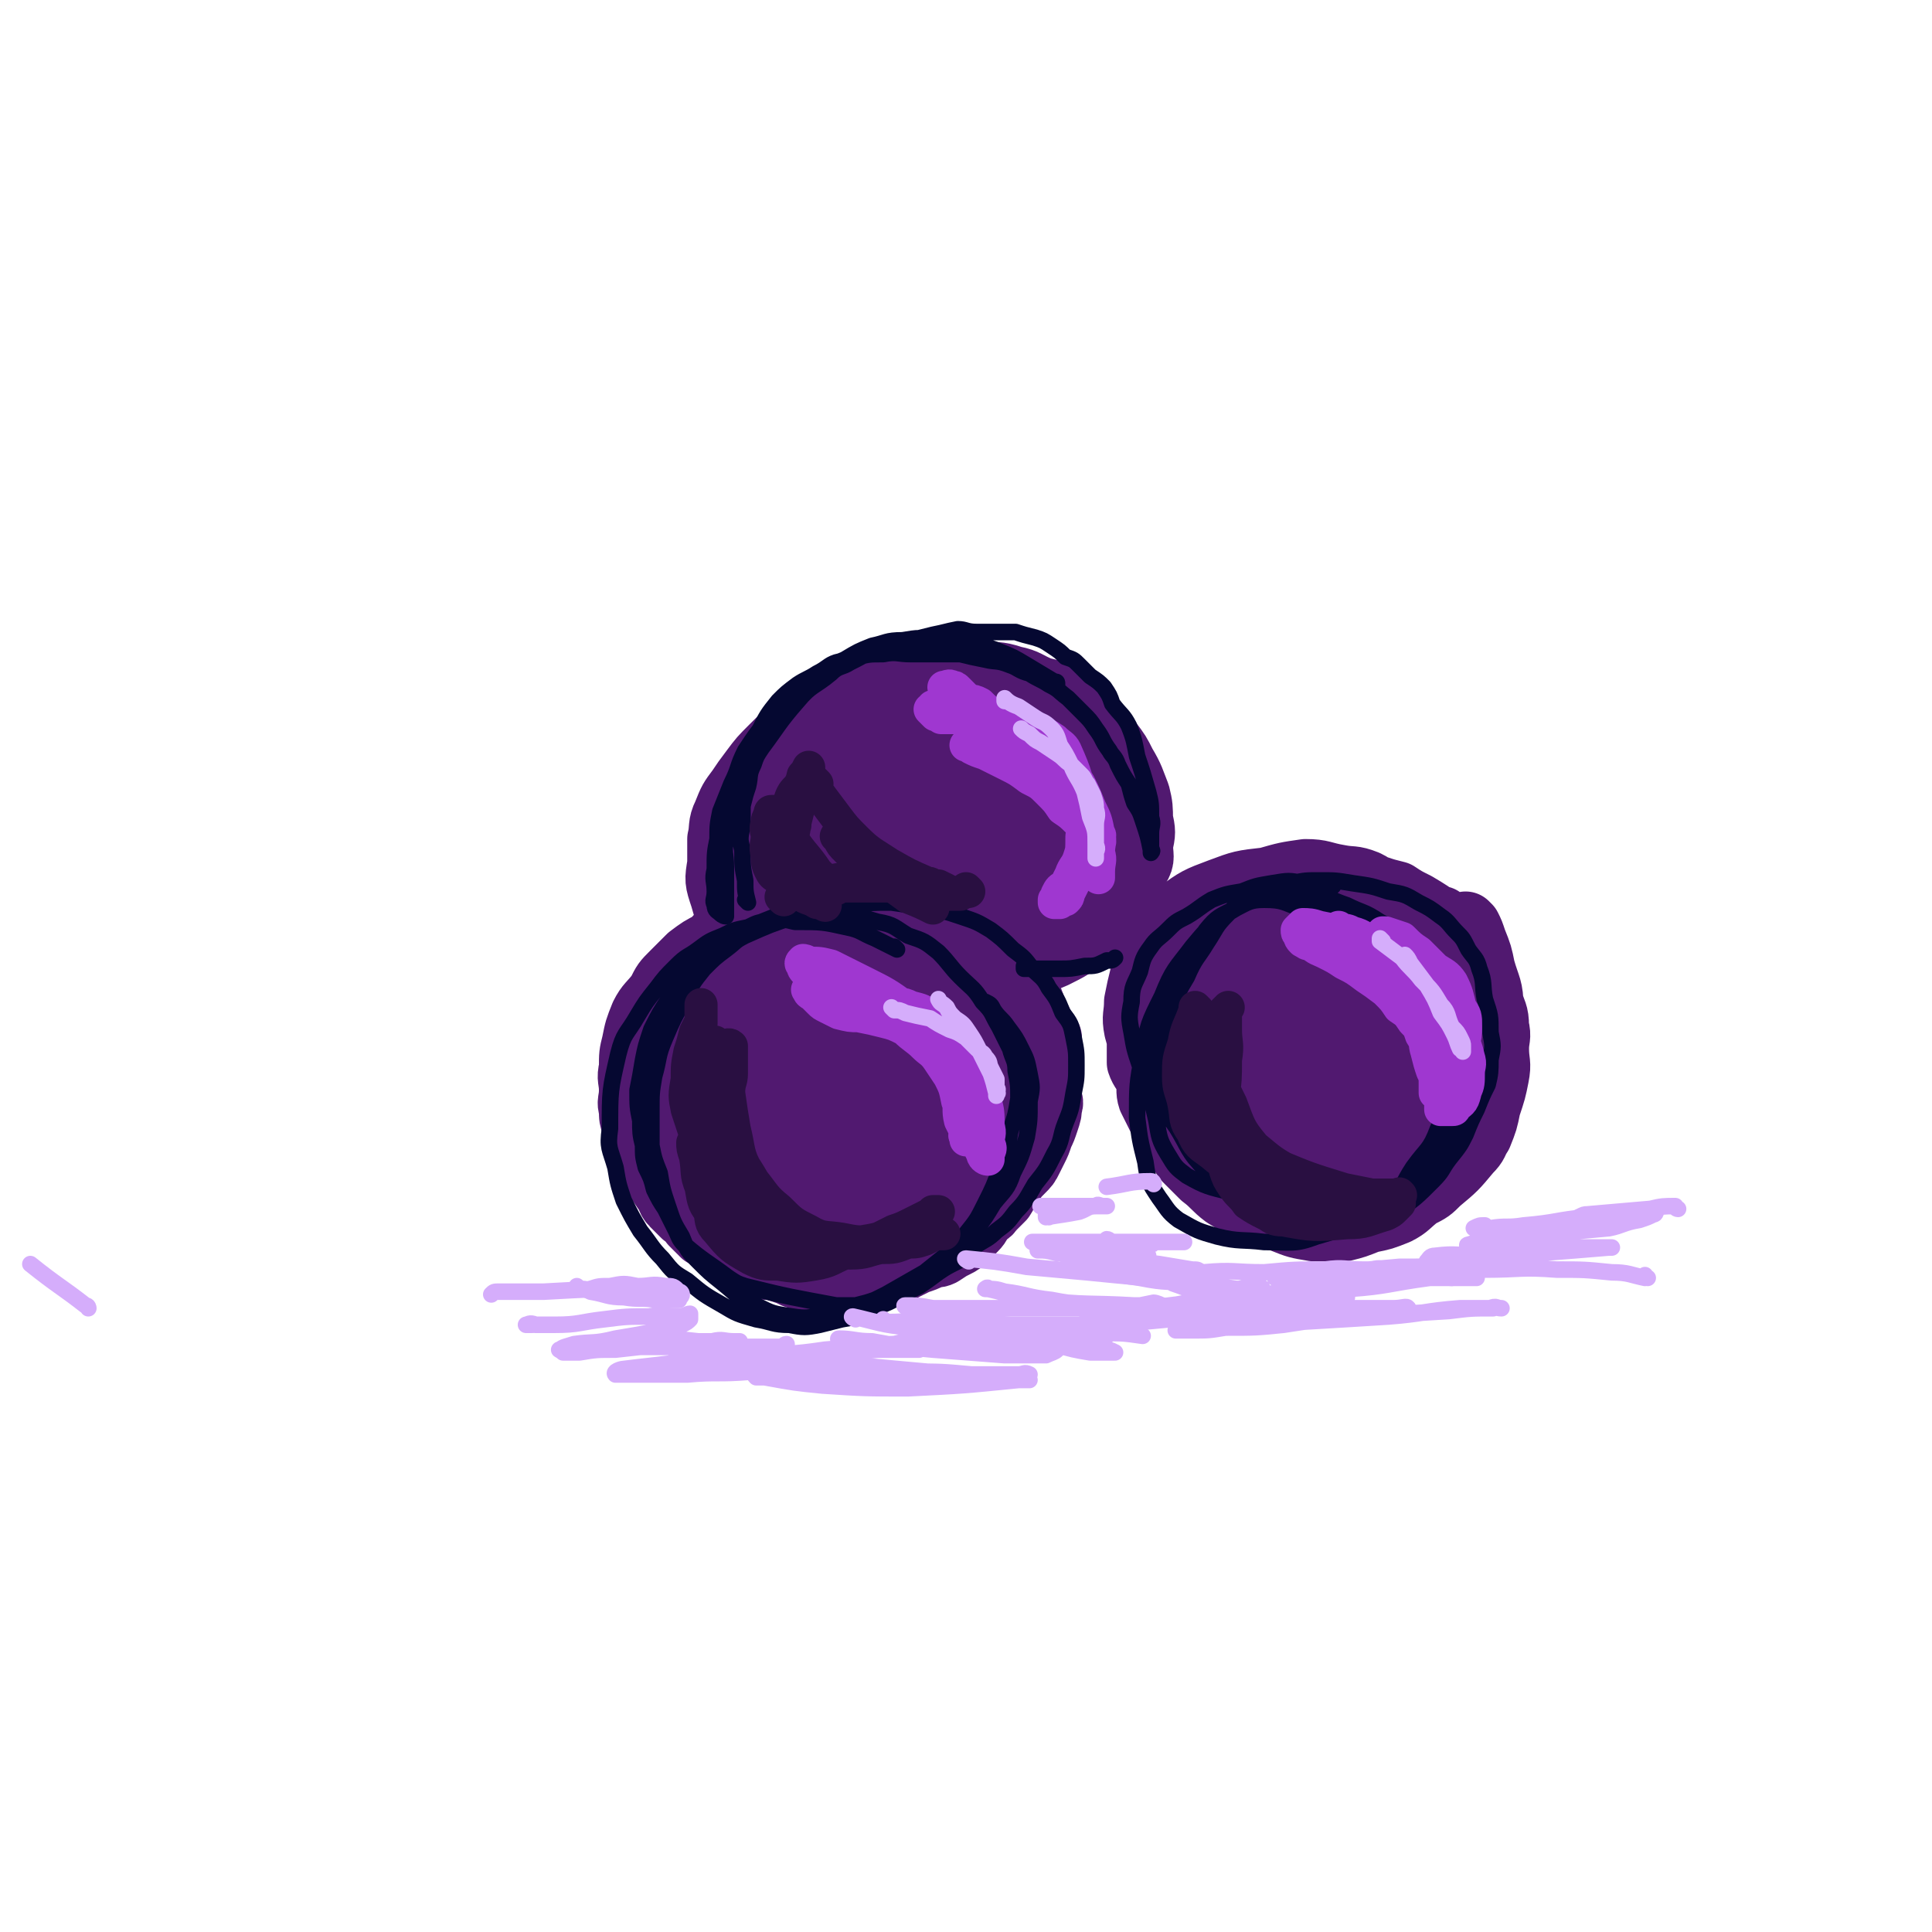 <svg viewBox='0 0 700 700' version='1.1' xmlns='http://www.w3.org/2000/svg' xmlns:xlink='http://www.w3.org/1999/xlink'><g fill='none' stroke='rgb(81,25,112)' stroke-width='24' stroke-linecap='round' stroke-linejoin='round'><path d='M319,326c0,0 -1,-1 -1,-1 0,0 1,1 1,1 -4,-1 -4,-1 -8,-1 -5,-1 -5,-1 -9,0 -4,0 -4,0 -7,1 -4,1 -4,1 -8,2 -4,0 -4,0 -7,1 -4,2 -4,2 -8,4 -3,1 -4,1 -7,3 -4,2 -4,3 -7,6 -4,2 -4,2 -8,5 -3,3 -3,3 -6,6 -3,3 -3,3 -5,7 -3,4 -4,4 -6,8 -2,5 -2,5 -3,10 -1,4 -1,4 -1,9 -1,4 0,4 0,8 0,4 -1,4 0,7 0,3 0,3 1,6 0,4 0,4 1,7 1,3 1,3 3,5 3,6 3,5 7,11 2,2 1,3 3,5 2,2 2,2 4,4 2,1 2,1 3,3 2,2 2,2 4,4 2,1 2,1 4,3 2,1 2,1 5,3 2,1 2,1 4,2 2,1 3,1 5,2 2,1 2,1 5,2 2,0 2,0 5,1 3,1 3,1 5,2 3,1 3,1 5,2 3,0 3,0 6,0 2,-1 2,0 4,0 3,0 3,0 5,0 3,0 3,0 6,0 2,-1 2,-1 5,-2 3,0 3,0 5,-1 2,-1 2,-1 4,-2 2,-1 2,-1 4,-2 3,-1 3,-1 5,-2 2,-1 2,0 4,-1 3,-2 3,-2 5,-3 2,-1 2,-1 4,-3 1,-1 1,-1 3,-3 2,-2 1,-2 3,-4 1,-2 2,-1 3,-3 2,-2 2,-2 4,-4 2,-3 1,-3 3,-5 2,-3 2,-3 4,-5 2,-2 2,-2 3,-4 1,-2 1,-2 2,-4 1,-2 1,-2 2,-5 1,-2 1,-2 2,-5 1,-3 1,-3 1,-5 1,-2 0,-2 0,-4 0,-2 0,-2 0,-4 0,-4 0,-4 0,-9 0,-1 1,-1 0,-3 0,-2 0,-3 0,-5 -1,-2 -1,-2 -2,-3 -1,-2 -1,-2 -2,-4 -1,-2 -1,-2 -2,-3 0,-2 0,-2 -1,-4 -1,-2 -1,-2 -2,-3 -1,-2 -1,-2 -2,-4 -1,-2 0,-2 -2,-4 -1,-1 -1,-1 -3,-3 -1,-1 -1,-1 -3,-3 -1,-1 -1,-1 -3,-3 -2,-2 -2,-2 -4,-4 -2,-2 -2,-2 -4,-3 -3,-2 -3,-2 -5,-4 -2,-1 -2,-1 -4,-2 -3,-1 -3,-1 -5,-2 -3,0 -3,0 -5,-1 -3,-1 -3,-2 -5,-2 -2,-1 -2,0 -4,0 -2,-1 -1,-1 -3,-1 '/><path d='M321,374c0,0 -1,-1 -1,-1 -1,2 0,2 0,5 -2,10 -1,10 -3,20 -1,9 0,10 -2,19 -2,8 -3,8 -6,15 -1,3 -1,3 -3,5 -3,3 -3,4 -6,7 -2,1 -2,2 -5,2 -3,0 -4,0 -6,-2 -6,-6 -6,-7 -9,-14 -5,-11 -5,-11 -8,-23 -2,-9 -2,-10 -1,-19 0,-7 0,-7 2,-13 1,-3 1,-4 4,-6 5,-3 5,-3 11,-4 6,-1 7,-2 13,0 6,1 6,2 12,5 4,3 4,3 7,7 3,4 4,4 6,8 2,5 2,5 3,10 0,6 0,6 -2,11 -1,5 -2,5 -6,9 -4,4 -4,4 -9,6 -6,2 -6,2 -13,3 -6,0 -7,1 -13,-2 -11,-6 -14,-6 -19,-17 -5,-11 -4,-14 -2,-27 1,-6 3,-6 8,-10 8,-6 9,-6 18,-9 8,-3 9,-3 17,-2 7,0 7,0 14,3 4,2 5,2 7,6 4,6 5,7 5,14 -1,15 -2,16 -7,31 -2,7 -3,7 -8,13 -4,4 -5,4 -10,7 -7,3 -7,4 -15,5 -7,2 -8,2 -16,0 -7,-1 -8,-1 -14,-5 -5,-4 -5,-5 -9,-11 -4,-8 -5,-8 -7,-17 -2,-9 -2,-9 -1,-19 1,-8 1,-8 5,-16 3,-6 3,-6 8,-11 6,-6 6,-6 13,-10 8,-4 8,-4 17,-6 8,-2 9,-1 17,-1 8,1 8,1 16,3 7,3 7,3 14,7 4,3 5,4 8,8 4,6 6,6 7,14 1,17 1,18 -3,35 -2,8 -3,8 -9,15 -5,7 -5,7 -13,12 -8,6 -9,6 -19,10 -11,3 -11,4 -23,4 -7,1 -8,0 -15,-3 -6,-2 -6,-2 -11,-7 -5,-5 -5,-6 -8,-12 -2,-7 -2,-7 -1,-14 1,-8 0,-9 4,-16 4,-7 5,-8 11,-13 10,-7 10,-7 21,-12 9,-4 9,-4 19,-6 9,-2 9,-2 18,-1 7,1 7,1 14,5 4,2 4,2 7,5 3,3 3,3 5,8 1,4 2,4 2,9 -1,6 -2,6 -5,11 -2,5 -2,5 -6,8 -5,4 -5,4 -10,5 -6,2 -7,2 -13,1 -6,0 -6,0 -12,-3 -4,-2 -4,-2 -7,-6 -3,-5 -4,-5 -5,-11 -1,-5 0,-6 2,-11 2,-6 2,-6 7,-10 6,-4 7,-4 14,-7 6,-1 7,-3 12,0 8,3 9,5 13,12 3,5 2,6 3,12 0,5 -1,6 -2,11 -2,5 -2,5 -5,8 -2,4 -2,4 -6,6 -5,3 -5,4 -11,4 -5,0 -6,0 -11,-2 -5,-3 -5,-3 -8,-8 -4,-6 -5,-7 -6,-14 -2,-6 -2,-7 0,-13 1,-5 3,-5 7,-9 5,-3 5,-4 12,-5 6,-1 6,0 13,1 4,1 4,1 8,3 3,2 3,3 5,6 2,4 2,4 2,9 0,5 0,5 -2,10 -2,4 -2,4 -5,8 -2,4 -2,4 -6,6 -5,3 -6,3 -12,4 -6,0 -7,0 -14,-1 -5,-2 -6,-2 -10,-5 -4,-4 -5,-4 -6,-9 -2,-7 -2,-9 0,-16 1,-7 2,-7 7,-12 6,-5 7,-5 14,-8 9,-3 10,-3 19,-3 7,1 8,1 14,4 5,2 6,3 9,7 4,6 6,6 7,13 2,15 1,17 -1,32 -1,5 -3,5 -7,10 -2,3 -3,3 -7,4 -4,2 -4,2 -8,1 -5,-1 -6,-2 -9,-6 -6,-8 -7,-9 -10,-19 -3,-10 -3,-10 -3,-21 -1,-7 0,-7 2,-13 1,-4 1,-5 4,-8 4,-4 5,-5 11,-7 7,-2 8,-2 16,-1 8,0 8,1 15,4 5,2 5,3 8,7 4,3 5,3 6,8 2,5 2,6 0,12 -1,6 -1,7 -5,12 -3,5 -3,5 -8,9 -4,4 -4,4 -10,6 -4,1 -5,1 -9,1 -3,-1 -4,-1 -6,-3 -3,-3 -2,-4 -3,-7 0,-1 0,-1 0,-1 '/><path d='M523,334c0,0 -1,-1 -1,-1 0,0 0,0 0,1 0,0 0,0 0,0 -4,-3 -4,-3 -9,-6 -4,-2 -4,-2 -7,-4 -4,-1 -4,-1 -7,-2 -4,-1 -4,-1 -7,-2 -5,0 -5,1 -9,1 -4,0 -4,0 -8,0 -3,0 -3,-1 -7,0 -3,0 -3,0 -7,1 -3,1 -3,1 -7,2 -2,0 -2,1 -5,1 -3,1 -3,1 -5,2 -2,1 -2,1 -4,2 -2,1 -2,1 -4,2 -2,1 -2,1 -3,2 -2,0 -2,0 -4,1 -2,1 -2,1 -3,2 -1,1 -1,1 -2,2 -1,0 -1,0 -2,1 0,0 0,0 -1,0 -1,0 -1,0 -2,0 -1,0 -1,-1 -1,0 -1,0 -1,0 -1,1 0,1 0,1 0,1 1,1 1,1 0,2 0,2 -1,2 -2,4 0,0 0,0 0,0 0,1 0,1 0,2 0,1 1,1 0,2 0,1 0,1 -1,3 0,1 1,1 0,3 0,2 0,2 0,4 0,1 0,1 -1,3 0,3 0,3 0,5 0,3 0,3 0,5 0,3 0,3 0,5 0,3 0,3 0,6 1,3 2,3 3,6 1,4 0,4 1,7 2,4 2,4 4,8 2,3 2,3 4,6 2,4 2,4 5,8 3,3 3,3 6,6 4,3 4,4 8,7 5,3 5,3 10,5 6,2 6,2 11,4 5,2 5,2 11,3 5,0 5,0 11,0 4,-1 4,-1 9,-3 5,-1 5,-1 10,-3 4,-2 4,-3 8,-6 4,-2 4,-2 7,-5 6,-5 6,-5 11,-11 3,-3 2,-3 4,-6 2,-5 2,-5 3,-10 2,-6 2,-6 3,-11 1,-5 0,-5 0,-10 0,-4 1,-4 0,-8 0,-5 -1,-5 -2,-9 -1,-5 -1,-5 -3,-9 -1,-3 0,-3 -1,-7 -1,-3 -1,-3 -2,-5 -1,-2 -1,-2 -2,-4 0,-1 -1,0 -1,-1 0,-1 0,-2 0,-2 0,0 1,1 1,1 1,2 1,2 2,5 2,5 2,5 3,10 2,7 3,7 3,14 0,7 0,7 -2,14 -1,5 -2,5 -5,10 -2,5 -2,6 -6,10 -5,6 -5,6 -11,10 -7,5 -7,5 -15,9 -6,4 -6,4 -13,7 -6,3 -6,3 -12,5 -6,2 -6,2 -12,3 -4,0 -4,0 -9,0 -4,-1 -4,-1 -8,-2 -5,-2 -5,-2 -9,-5 -4,-3 -4,-4 -7,-8 -4,-4 -5,-4 -7,-9 -7,-17 -7,-18 -12,-36 -1,-5 0,-5 0,-10 1,-5 1,-5 2,-9 1,-5 2,-5 3,-9 2,-4 2,-4 4,-7 3,-4 2,-5 6,-7 7,-5 7,-5 15,-8 8,-3 8,-3 17,-4 7,-2 7,-2 14,-3 6,0 6,1 12,2 5,1 5,0 10,2 4,2 4,3 7,6 4,4 3,5 6,9 4,6 5,6 8,13 3,7 3,7 5,15 2,7 1,8 1,15 0,6 0,6 -2,13 -1,6 -1,6 -4,12 -3,6 -4,6 -8,10 -4,4 -4,3 -9,6 -5,3 -5,3 -10,5 -6,2 -6,3 -13,3 -7,1 -8,0 -15,-2 -7,-2 -7,-2 -13,-6 -5,-3 -6,-3 -10,-8 -5,-6 -5,-6 -8,-14 -3,-7 -3,-8 -3,-16 0,-8 -1,-9 3,-16 8,-13 9,-14 20,-23 6,-5 7,-4 14,-6 7,-1 8,-1 15,1 6,1 6,1 11,4 4,3 4,4 7,8 4,7 5,7 6,14 0,7 -1,8 -3,15 -3,7 -3,7 -7,13 -5,6 -6,6 -12,11 -7,5 -7,5 -14,8 -7,2 -8,3 -15,3 -6,-1 -8,-1 -12,-5 -5,-7 -5,-8 -8,-17 -3,-10 -3,-11 -2,-21 0,-8 1,-8 4,-16 2,-5 2,-6 7,-9 7,-4 8,-5 16,-6 9,-1 10,-1 19,2 9,2 9,2 17,6 5,4 6,4 9,9 4,7 5,7 6,15 1,7 1,8 -1,15 -2,6 -3,6 -7,11 -5,6 -5,6 -11,10 -8,4 -9,5 -18,7 -8,1 -9,1 -16,-1 -6,-2 -7,-3 -11,-8 -6,-7 -7,-7 -9,-16 -2,-9 -2,-10 1,-20 1,-6 0,-8 6,-11 15,-7 17,-6 34,-8 7,0 8,1 14,4 5,2 6,2 8,7 3,5 4,6 3,12 0,6 -1,7 -4,12 -3,6 -3,7 -8,11 -5,5 -6,5 -13,8 -7,2 -8,3 -15,3 -5,-1 -7,-1 -11,-5 -5,-5 -6,-6 -8,-13 -2,-10 -2,-11 0,-22 2,-7 2,-8 7,-13 5,-6 6,-6 14,-8 8,-3 9,-2 17,-2 7,0 8,1 14,3 3,1 4,2 5,5 3,5 3,5 2,11 0,6 -1,7 -4,13 -3,6 -3,6 -8,10 -4,4 -5,4 -10,7 -5,3 -6,3 -11,4 -5,1 -5,1 -9,-1 -4,-2 -5,-2 -7,-7 -3,-7 -3,-8 -3,-16 0,-8 1,-8 4,-15 2,-4 3,-4 6,-7 4,-2 5,-2 9,-2 4,0 4,0 7,2 3,2 3,2 4,6 2,5 3,6 1,11 -1,8 -2,9 -7,15 -2,3 -3,3 -6,4 -4,1 -5,1 -8,0 -3,-1 -4,-2 -6,-4 -2,-4 -3,-4 -3,-9 -1,-4 -1,-5 1,-9 1,-4 1,-4 3,-7 2,-2 2,-3 4,-4 1,-1 1,-1 3,0 1,0 1,0 2,1 1,3 1,3 0,7 0,3 0,3 -1,7 -1,3 -2,3 -4,5 -1,2 -1,3 -3,4 -2,1 -2,1 -4,1 -2,-1 -3,-1 -3,-3 -2,-5 -3,-6 -3,-11 1,-9 1,-10 5,-18 5,-8 6,-7 13,-15 '/><path d='M287,310c0,0 -1,-1 -1,-1 0,0 0,0 1,1 0,0 0,0 0,0 0,0 -1,0 -1,-1 -1,-1 -1,-1 -2,-3 -2,-4 -2,-4 -4,-8 -2,-4 -2,-4 -3,-7 0,-4 0,-4 1,-7 0,-3 -1,-4 0,-6 4,-8 5,-8 10,-15 4,-4 5,-3 10,-7 5,-3 5,-3 10,-6 6,-2 7,-2 13,-4 6,-1 5,-2 11,-3 5,-1 5,0 11,0 6,0 6,0 12,1 6,1 6,0 12,2 5,1 5,2 10,4 4,1 5,1 8,3 4,2 4,2 7,5 2,2 2,2 5,5 2,3 3,3 5,6 3,4 3,4 5,8 3,5 3,6 5,11 1,4 1,5 1,9 1,4 1,5 0,9 0,4 1,5 -1,8 -2,5 -2,5 -5,9 -3,4 -3,4 -6,8 -4,4 -4,4 -8,8 -5,4 -5,4 -11,7 -7,3 -7,3 -14,5 -8,3 -8,3 -17,5 -8,1 -8,1 -16,1 -7,-1 -7,-1 -14,-2 -6,-2 -7,-2 -12,-5 -6,-3 -6,-4 -10,-9 -5,-5 -6,-5 -8,-12 -4,-13 -4,-14 -5,-29 0,-5 0,-6 3,-10 3,-6 3,-7 8,-11 8,-7 9,-7 18,-13 10,-6 10,-5 21,-9 10,-4 10,-4 20,-6 6,-1 7,-2 13,0 5,1 5,2 10,4 3,2 4,2 6,6 4,3 4,3 6,8 2,8 2,8 2,17 -1,9 -1,10 -3,18 -3,8 -4,8 -8,15 -4,7 -4,7 -9,12 -4,5 -4,5 -10,8 -7,5 -7,5 -16,8 -7,2 -7,2 -15,2 -7,1 -7,0 -14,-2 -5,-2 -6,-2 -11,-7 -4,-4 -4,-4 -7,-10 -3,-7 -4,-7 -5,-14 -1,-8 -1,-8 0,-15 2,-7 1,-8 5,-14 4,-6 4,-6 10,-11 8,-6 8,-7 18,-11 8,-4 9,-3 17,-4 7,-1 7,0 14,2 6,1 6,2 11,6 5,4 5,5 8,11 3,8 5,8 5,16 -1,16 -2,17 -7,31 -3,7 -4,7 -9,11 -6,5 -6,5 -13,8 -7,3 -8,4 -16,4 -7,0 -8,0 -15,-3 -7,-3 -8,-3 -13,-8 -6,-6 -6,-7 -9,-15 -4,-8 -5,-9 -5,-17 -1,-6 1,-7 3,-13 2,-4 2,-5 7,-8 6,-6 7,-6 15,-8 9,-3 9,-3 19,-2 8,1 9,1 17,5 6,3 6,3 10,8 5,6 6,6 8,13 2,7 2,7 1,14 0,7 0,7 -4,13 -3,6 -3,6 -8,11 -6,5 -6,5 -13,9 -9,4 -9,5 -18,8 -10,2 -11,2 -21,2 -10,-1 -10,-1 -19,-5 -8,-2 -8,-3 -15,-7 -6,-4 -6,-4 -10,-10 -4,-5 -4,-5 -6,-12 -2,-6 -2,-6 -1,-12 0,-6 0,-6 2,-11 3,-5 3,-5 7,-10 5,-6 5,-7 12,-11 18,-10 18,-10 38,-16 7,-3 7,-2 15,-2 11,0 11,-1 22,2 3,0 4,1 7,3 3,3 3,3 5,7 4,7 5,7 7,14 2,7 2,7 1,14 0,9 0,9 -3,17 -2,7 -2,7 -5,13 -3,5 -3,5 -7,9 -4,5 -4,5 -9,9 -6,3 -6,3 -13,5 -5,2 -6,2 -11,2 -6,-1 -6,0 -11,-3 -5,-3 -6,-4 -9,-10 -4,-9 -4,-10 -4,-20 0,-11 1,-11 3,-21 2,-8 2,-8 7,-14 4,-7 5,-7 12,-11 8,-4 9,-4 18,-5 7,-1 8,-1 15,0 5,1 6,1 10,5 4,4 4,4 6,10 2,7 3,8 1,16 -1,9 -2,9 -6,17 -4,6 -5,6 -11,12 -5,5 -5,5 -11,9 -7,3 -7,4 -14,5 -7,1 -9,2 -14,-2 -11,-8 -13,-9 -20,-21 -4,-8 -2,-9 -1,-18 1,-5 1,-6 5,-11 5,-5 6,-6 13,-8 8,-3 9,-3 17,-3 7,0 8,0 14,3 5,2 5,3 7,8 4,5 4,5 5,12 1,6 2,7 1,13 -1,7 0,8 -3,14 -2,5 -3,5 -7,9 -4,4 -4,4 -10,7 -6,3 -6,3 -13,5 -9,2 -9,2 -17,2 -7,0 -7,0 -14,-2 -7,-1 -7,-2 -13,-5 -5,-3 -5,-3 -8,-6 -4,-3 -4,-3 -7,-7 -3,-4 -3,-3 -5,-7 -2,-4 -2,-4 -3,-8 -1,-5 -1,-5 -1,-9 0,-5 0,-5 0,-10 1,-4 0,-5 2,-9 2,-5 2,-5 5,-9 2,-3 2,-3 5,-7 3,-4 3,-4 7,-8 4,-4 4,-4 8,-7 5,-3 5,-3 11,-6 4,-2 4,-2 8,-3 5,-1 5,-1 9,-1 5,0 5,0 11,0 5,1 5,1 10,2 5,2 5,2 10,4 4,2 4,1 9,3 4,2 3,3 7,5 3,3 3,3 5,6 3,4 4,4 6,8 2,5 3,5 4,11 2,6 2,6 2,11 1,7 1,7 0,13 -1,6 -1,6 -3,12 -3,6 -3,7 -6,12 -4,6 -4,6 -9,10 -4,4 -4,4 -9,7 -5,3 -5,4 -10,5 -5,1 -6,2 -11,1 -6,-2 -7,-3 -11,-7 -6,-6 -7,-7 -11,-14 -4,-8 -4,-8 -6,-17 -1,-8 -1,-8 1,-15 1,-5 1,-6 5,-10 5,-5 6,-5 13,-7 5,-2 6,-2 12,-2 4,0 5,1 8,3 3,3 4,4 4,7 1,8 1,9 -2,16 -3,8 -4,8 -9,15 -4,6 -5,6 -10,11 -6,5 -6,5 -13,8 -5,2 -9,6 -11,2 -8,-11 -9,-16 -10,-32 0,-6 3,-6 8,-10 6,-5 6,-5 13,-7 4,-2 4,-2 9,-2 3,-1 4,-1 5,0 1,0 0,1 0,3 -2,3 -2,4 -5,7 -4,4 -4,4 -8,7 -5,3 -5,3 -10,5 -4,2 -4,2 -9,3 -2,0 -3,0 -4,-1 -2,-2 -2,-3 -2,-5 0,-4 0,-5 2,-9 2,-5 2,-5 5,-9 2,-3 2,-3 3,-5 1,-2 1,-2 2,-3 0,0 1,0 1,0 -1,1 -1,1 -2,2 -2,3 -2,3 -4,6 -4,3 -4,3 -8,7 -4,3 -4,3 -8,5 -2,2 -2,3 -5,4 -1,1 -2,1 -3,1 0,0 -1,-1 0,-1 0,-2 0,-2 2,-4 2,-3 2,-3 5,-5 1,-2 1,-2 2,-4 0,0 1,0 1,0 -1,0 -2,0 -3,1 -6,5 -6,5 -12,10 -2,2 -2,2 -4,4 0,0 0,0 0,0 '/></g>
<g fill='none' stroke='rgb(5,8,49)' stroke-width='6' stroke-linecap='round' stroke-linejoin='round'><path d='M325,344c0,0 -1,-1 -1,-1 0,0 1,1 1,1 -4,-2 -4,-2 -8,-4 -5,-2 -5,-3 -10,-4 -9,-2 -9,-2 -19,-2 -4,-1 -4,-1 -8,0 -5,0 -5,0 -9,2 -4,1 -4,1 -7,3 -4,2 -4,2 -7,5 -4,3 -4,3 -7,7 -4,4 -4,5 -7,10 -4,6 -4,6 -7,12 -2,6 -2,6 -3,11 -1,6 -1,6 -2,11 0,6 0,6 1,11 0,4 0,5 1,9 0,4 0,4 1,8 2,4 2,4 3,8 2,4 2,4 4,7 2,4 2,4 4,8 1,2 1,3 3,5 7,6 8,6 16,12 3,2 3,2 6,3 16,4 17,4 33,7 4,0 4,0 7,0 4,-1 4,-1 7,-2 4,0 4,0 7,-1 5,-2 5,-2 9,-4 3,-2 3,-2 7,-5 3,-2 3,-2 7,-4 3,-3 3,-3 7,-6 3,-2 4,-2 7,-5 4,-3 4,-3 7,-7 4,-4 4,-5 7,-10 4,-5 4,-5 7,-11 3,-5 2,-6 4,-11 2,-5 2,-5 3,-11 1,-5 1,-5 1,-10 0,-5 0,-5 -1,-10 -1,-5 -1,-5 -4,-9 -2,-5 -2,-5 -5,-9 -2,-4 -3,-4 -6,-7 -3,-4 -3,-4 -7,-7 -4,-4 -4,-4 -8,-7 -5,-3 -5,-3 -11,-5 -6,-2 -6,-2 -12,-3 -6,-1 -6,-1 -13,-2 -7,0 -7,0 -15,1 -6,0 -6,0 -13,1 -7,1 -7,1 -14,3 -5,2 -5,2 -10,4 -5,1 -5,1 -9,3 -5,2 -5,2 -9,5 -4,3 -4,2 -8,6 -4,4 -4,4 -7,8 -4,5 -4,5 -7,10 -4,7 -5,6 -7,14 -3,13 -3,13 -3,27 -1,7 0,7 2,14 1,6 1,6 3,12 3,6 3,6 6,11 4,5 4,6 8,10 4,5 4,5 9,8 6,5 6,5 13,9 5,3 5,3 12,5 6,1 6,2 12,2 5,1 6,1 11,0 4,-1 4,-1 8,-2 6,-1 6,-1 11,-4 6,-2 6,-2 11,-5 5,-3 4,-4 9,-7 4,-3 4,-3 7,-6 4,-4 4,-4 7,-9 4,-5 4,-5 7,-11 3,-6 3,-6 6,-14 2,-6 2,-6 3,-12 2,-6 2,-6 3,-12 0,-5 0,-5 -1,-10 0,-4 -1,-4 -2,-8 -2,-4 -2,-4 -4,-8 -3,-5 -2,-5 -6,-9 -3,-5 -4,-5 -8,-9 -4,-4 -4,-5 -8,-9 -5,-4 -5,-4 -11,-6 -5,-3 -5,-4 -11,-5 -10,-3 -11,-3 -21,-3 -4,-1 -4,0 -9,1 -9,3 -9,3 -18,7 -4,2 -3,2 -7,5 -4,3 -4,3 -8,7 -4,5 -4,5 -7,11 -4,7 -4,7 -7,14 -3,7 -2,7 -4,14 -1,6 -1,6 -1,12 0,6 0,6 0,13 1,5 1,5 3,10 1,6 1,6 3,12 2,6 2,6 5,11 2,5 2,5 6,9 4,4 4,4 9,8 5,4 5,5 12,8 6,3 6,3 13,4 6,1 6,0 11,0 5,-1 6,-1 11,-3 6,-2 6,-2 12,-5 7,-4 7,-4 14,-8 5,-4 5,-4 10,-8 5,-4 5,-4 9,-8 3,-4 3,-4 6,-9 4,-5 5,-5 7,-11 3,-6 3,-6 5,-13 1,-6 1,-6 1,-13 1,-5 1,-5 0,-10 -1,-5 -1,-5 -3,-9 -2,-4 -2,-4 -5,-8 -2,-3 -3,-3 -5,-6 -1,-2 -1,-2 -3,-3 '/><path d='M271,327c0,0 -1,-1 -1,-1 0,0 0,0 1,1 0,0 0,0 0,0 -1,-4 -1,-4 -1,-8 -1,-5 -1,-5 -1,-11 -1,-4 -1,-4 0,-9 0,-4 0,-4 0,-7 1,-4 1,-4 2,-7 1,-4 0,-4 2,-8 1,-3 1,-3 3,-6 6,-8 6,-9 13,-17 5,-6 6,-5 12,-10 3,-3 4,-2 7,-4 4,-2 4,-2 7,-4 4,-1 4,-1 7,-2 4,-1 4,-1 8,-2 4,-1 4,-1 8,-2 5,-1 4,-1 9,-2 3,0 3,1 7,1 3,0 3,0 7,0 3,0 3,0 7,0 3,1 3,1 7,2 3,1 3,1 6,3 3,2 3,2 5,4 3,1 3,1 5,3 2,2 2,2 4,4 3,2 3,2 5,4 2,3 2,3 3,6 3,4 4,4 6,8 2,5 2,6 3,11 2,6 2,6 4,13 1,4 1,4 1,9 1,3 0,3 0,6 0,2 0,2 0,4 0,1 0,1 0,2 0,1 0,1 0,1 0,0 1,-1 0,-1 -1,-5 -1,-5 -3,-11 -1,-3 -1,-3 -3,-6 -1,-3 -1,-3 -2,-7 -2,-3 -2,-3 -4,-7 -1,-3 -2,-3 -3,-5 -3,-4 -2,-4 -5,-8 -2,-3 -2,-3 -5,-6 -3,-3 -3,-3 -5,-5 -4,-3 -3,-3 -7,-5 -3,-2 -4,-2 -7,-4 -4,-1 -4,-2 -7,-3 -5,-2 -5,-1 -9,-2 -5,-1 -5,-1 -9,-2 -4,0 -4,0 -9,0 -4,0 -4,0 -9,0 -5,0 -5,-1 -10,0 -5,0 -5,0 -9,1 -4,1 -4,1 -8,2 -3,1 -3,2 -7,4 -3,2 -4,2 -7,4 -4,3 -4,3 -7,6 -4,5 -4,5 -7,11 -4,6 -4,6 -6,12 -3,7 -3,7 -4,14 -2,7 -2,7 -2,13 -1,5 0,5 0,10 0,4 0,4 0,8 0,4 0,4 0,7 0,2 0,2 0,3 -1,0 -2,-1 -2,-1 -1,-1 -2,-1 -2,-3 -1,-2 0,-2 0,-5 0,-4 -1,-4 0,-8 0,-6 0,-6 1,-11 0,-5 0,-5 1,-10 2,-5 2,-5 4,-10 3,-6 2,-6 5,-12 4,-6 4,-6 8,-11 4,-4 4,-4 9,-8 5,-5 5,-5 10,-9 4,-3 4,-3 9,-5 5,-3 5,-3 10,-5 5,-1 5,-2 11,-2 6,-1 6,-1 12,0 6,0 6,0 11,1 6,1 7,1 12,3 5,2 5,2 10,5 5,3 5,3 10,6 1,0 1,0 1,1 '/><path d='M372,351c0,0 -1,-1 -1,-1 0,0 0,1 0,1 7,0 7,0 13,0 4,0 4,0 9,-1 4,0 4,0 8,-2 2,0 2,0 3,-1 '/><path d='M483,321c0,0 -1,-1 -1,-1 0,0 1,1 0,1 -4,-1 -5,-1 -10,-1 -5,-1 -5,-1 -11,0 -6,1 -6,1 -11,3 -6,1 -6,1 -11,3 -5,3 -4,3 -9,6 -4,2 -4,2 -7,5 -3,3 -4,3 -6,6 -3,4 -3,5 -4,9 -2,5 -3,5 -3,11 -1,5 -1,6 0,11 1,6 1,6 3,12 2,6 2,6 5,11 2,4 2,4 6,8 3,5 3,4 7,8 5,5 5,5 10,9 5,4 5,4 10,7 4,3 4,3 9,5 4,2 4,2 8,4 4,1 4,1 8,2 5,1 5,1 9,2 4,0 4,0 8,0 4,-1 4,0 7,-1 3,-1 3,-1 6,-2 7,-5 7,-5 13,-11 4,-4 3,-4 6,-8 4,-5 4,-5 6,-9 2,-5 2,-5 4,-9 2,-5 2,-5 4,-9 1,-4 1,-5 1,-9 1,-5 1,-5 0,-10 0,-6 0,-6 -2,-12 -1,-5 0,-6 -2,-11 -1,-4 -2,-4 -4,-7 -2,-4 -2,-4 -4,-6 -3,-3 -3,-4 -6,-6 -4,-3 -4,-3 -8,-5 -5,-3 -5,-3 -11,-4 -6,-2 -6,-2 -13,-3 -6,-1 -6,-1 -12,-1 -5,0 -5,0 -10,1 -5,1 -5,0 -9,2 -4,1 -4,1 -7,3 -4,3 -4,3 -7,6 -5,5 -4,5 -8,11 -3,5 -4,5 -7,12 -3,5 -3,5 -5,11 -2,6 -2,6 -2,12 -1,6 -1,6 -1,11 0,6 0,6 0,12 1,4 1,4 4,8 5,8 4,9 11,16 4,4 4,5 9,7 12,5 12,5 25,9 6,1 6,0 12,1 5,0 5,0 11,-1 4,0 5,0 9,-2 3,-1 3,-2 6,-4 4,-4 5,-4 8,-8 5,-6 4,-6 8,-13 3,-7 3,-7 5,-14 2,-5 2,-6 2,-11 1,-4 0,-5 -1,-9 0,-4 -1,-4 -2,-7 -2,-5 -2,-5 -4,-10 -3,-5 -3,-5 -6,-10 -4,-6 -4,-6 -9,-10 -4,-5 -4,-5 -10,-8 -6,-4 -6,-3 -12,-6 -6,-2 -6,-3 -13,-4 -5,-1 -5,-1 -11,0 -5,0 -6,0 -11,2 -5,3 -5,3 -10,6 -6,5 -6,5 -11,11 -6,8 -7,8 -11,18 -5,10 -5,10 -7,21 -2,11 -2,11 -2,23 1,8 1,8 3,16 1,7 1,7 5,13 3,4 3,5 7,8 7,4 7,4 14,6 8,2 9,1 17,2 10,0 11,1 19,-2 14,-4 15,-5 27,-14 5,-4 4,-5 8,-11 5,-7 6,-6 9,-14 3,-6 3,-7 5,-14 1,-5 1,-5 0,-11 0,-5 0,-6 -2,-11 -2,-5 -2,-5 -5,-10 -4,-6 -4,-6 -9,-12 -5,-5 -5,-5 -11,-9 -6,-5 -6,-5 -13,-8 -7,-4 -7,-3 -15,-5 -6,-2 -6,-3 -13,-3 -5,0 -6,1 -10,3 -6,3 -7,3 -11,8 -7,10 -7,11 -12,22 -5,14 -6,14 -8,28 -1,9 0,10 2,19 1,6 1,7 4,12 3,5 3,5 7,8 7,4 8,4 16,6 9,1 9,0 18,1 '/></g>
<g fill='none' stroke='rgb(41,15,65)' stroke-width='12' stroke-linecap='round' stroke-linejoin='round'><path d='M252,415c0,0 -1,-1 -1,-1 0,2 0,2 1,5 1,6 0,6 2,11 1,6 1,6 4,10 3,4 4,4 8,7 4,3 5,2 10,4 3,2 3,2 7,3 2,1 2,0 4,1 1,0 1,0 2,0 0,0 0,0 1,0 0,0 0,0 0,0 -1,-1 -1,-1 -2,-1 -1,-1 -1,-1 -3,-2 -5,-3 -5,-2 -10,-6 -4,-3 -4,-4 -8,-8 -5,-6 -5,-5 -8,-12 -6,-11 -6,-12 -10,-24 -1,-5 -1,-5 0,-11 0,-5 0,-5 1,-10 1,-3 1,-3 2,-7 1,-2 1,-2 2,-4 0,-1 0,-1 0,-2 0,-1 0,-1 0,-2 0,-1 0,-2 0,-2 0,2 0,4 0,7 -1,6 -2,6 -2,12 -1,8 0,8 0,15 0,7 -1,8 0,15 0,7 0,7 2,14 1,5 1,5 3,11 1,4 0,5 3,8 5,6 5,6 12,10 4,2 5,2 10,2 6,1 7,1 13,0 6,-1 6,-2 11,-4 5,-2 5,-2 10,-4 4,-2 4,-2 8,-4 3,-1 3,-1 7,-3 2,-1 2,-1 4,-2 2,-1 2,-1 3,-2 1,0 1,0 2,0 0,0 0,0 0,0 0,0 0,0 0,0 -2,1 -1,1 -3,2 -2,1 -2,2 -5,3 -4,2 -4,2 -9,3 -5,2 -5,2 -11,3 -5,1 -5,1 -10,1 -6,-1 -6,-1 -11,-4 -6,-3 -6,-3 -11,-8 -5,-6 -6,-6 -9,-14 -4,-7 -3,-8 -5,-16 -1,-6 -1,-6 -2,-13 0,-4 1,-4 1,-7 0,-3 0,-3 0,-5 0,-1 0,-1 0,-2 0,-1 0,-1 0,-2 0,0 0,-1 0,-1 -1,-1 -2,0 -2,0 -1,2 -1,2 -2,5 -1,4 -1,4 -2,9 0,4 0,4 0,9 0,6 -1,6 1,12 1,6 2,6 4,11 3,6 3,6 6,11 2,4 2,4 5,7 4,4 4,4 8,6 6,3 6,2 13,3 6,1 6,2 12,2 6,0 6,-1 11,-2 5,0 5,0 10,-2 3,0 3,0 6,-1 2,-1 2,-1 4,-2 1,-1 2,0 3,0 0,0 -1,0 -1,0 -1,0 -1,0 -2,0 -2,0 -2,-1 -4,0 -4,0 -4,1 -9,2 -5,0 -5,0 -11,1 -5,0 -5,0 -10,-1 -6,-1 -7,0 -12,-3 -6,-3 -6,-3 -11,-8 -5,-4 -5,-5 -9,-10 -4,-7 -5,-7 -8,-15 -3,-7 -2,-7 -4,-14 -1,-5 -1,-5 -2,-10 0,-3 1,-3 1,-6 0,-2 -1,-2 -1,-3 0,-1 0,-1 0,-2 0,0 0,-1 0,0 0,1 0,2 0,4 0,7 0,7 0,14 2,10 2,10 4,20 2,8 2,8 5,15 2,5 2,5 5,10 2,3 2,4 6,6 6,3 6,3 13,4 7,1 7,0 15,1 '/><path d='M284,316c0,0 -1,-1 -1,-1 0,0 0,0 1,1 0,0 0,0 0,0 0,-3 0,-3 1,-6 1,-3 1,-3 2,-7 0,-2 0,-2 1,-4 0,-1 0,-1 0,-2 0,-1 0,-1 0,-2 0,0 0,0 0,0 0,0 0,0 0,0 -1,1 -1,1 -2,2 -1,2 -1,2 -2,4 0,2 0,2 0,4 -1,2 0,2 0,4 0,1 -1,1 0,2 0,2 0,2 2,3 2,2 2,2 4,3 4,2 4,1 7,3 2,1 2,1 3,2 1,0 1,0 2,0 0,0 1,0 1,0 -1,0 -1,0 -2,0 -1,-1 0,-1 -1,-2 -2,-2 -2,-2 -4,-4 -4,-6 -5,-6 -9,-12 -1,-2 -1,-3 -1,-5 -1,-3 -1,-3 0,-6 0,-2 0,-3 1,-5 1,-2 2,-2 3,-4 1,-2 1,-2 2,-4 0,0 0,0 1,-1 0,-1 0,-1 0,-1 0,0 0,0 0,0 -1,2 -1,2 -2,3 -1,4 -1,4 -1,9 -1,4 -1,4 -2,8 -1,8 -2,8 -2,15 -1,3 0,3 1,6 1,2 0,3 2,4 3,3 4,2 7,4 1,0 1,0 3,1 '/><path d='M284,326c0,0 -1,-1 -1,-1 1,0 1,0 2,0 4,-2 4,-2 7,-4 5,-1 5,-2 10,-2 5,-1 5,-1 11,0 7,0 7,0 13,1 5,1 5,1 10,2 3,1 3,1 6,2 2,0 2,0 3,0 2,0 3,0 3,0 0,-1 -2,0 -4,-1 -2,-1 -2,-1 -4,-2 -1,0 -1,0 -3,0 -3,0 -3,0 -6,0 -3,0 -3,0 -6,0 -4,0 -4,0 -7,0 -4,0 -4,0 -8,0 -3,0 -3,0 -7,0 -3,0 -3,0 -5,0 -3,0 -3,0 -5,0 -2,0 -2,0 -3,0 -2,0 -2,0 -3,0 -1,0 -1,0 -1,0 -2,-1 -2,-1 -4,-3 -2,-1 -2,-1 -3,-3 -1,-2 -1,-3 -1,-5 -1,-4 0,-4 0,-7 0,-2 -1,-2 0,-5 0,-1 0,-1 1,-3 0,-1 0,-1 1,-1 '/><path d='M296,284c0,0 -1,-1 -1,-1 0,2 1,3 2,5 3,4 3,4 6,8 3,4 3,4 7,8 5,5 6,5 12,9 7,4 7,4 14,7 1,0 1,0 2,1 '/><path d='M304,304c0,0 -1,-1 -1,-1 0,0 0,0 1,1 1,2 1,2 3,4 11,9 11,9 22,17 5,2 5,2 9,4 '/><path d='M351,323c0,0 -1,-1 -1,-1 '/><path d='M434,366c0,0 -1,-1 -1,-1 0,0 0,0 0,1 -2,6 -3,6 -4,12 -2,6 -2,6 -2,12 0,5 1,5 2,10 1,5 0,6 3,10 2,5 3,5 7,8 6,5 6,5 14,8 6,3 6,3 13,5 4,1 5,1 9,2 4,1 4,1 7,2 2,0 2,0 4,0 1,0 1,0 2,0 0,0 0,0 0,0 0,-1 -1,-1 -2,-1 -3,-2 -3,-1 -6,-3 -6,-3 -7,-2 -12,-6 -7,-4 -7,-4 -13,-9 -5,-4 -5,-4 -9,-8 -7,-7 -8,-7 -13,-15 -2,-4 -1,-4 -1,-9 1,-3 1,-4 2,-7 2,-3 2,-3 4,-5 2,-2 2,-2 4,-4 1,-1 1,-1 2,-2 0,0 1,-1 1,-1 0,0 -1,1 -1,2 0,3 0,3 0,6 0,5 1,5 0,11 0,7 0,7 -1,15 0,7 0,7 0,14 1,6 0,6 1,11 1,3 1,3 3,6 2,3 3,3 5,6 3,2 3,2 7,4 2,1 2,2 6,2 11,2 11,2 23,1 7,0 7,-1 14,-3 2,-1 2,-1 3,-2 1,-1 1,-1 2,-2 0,-1 0,-1 0,-2 0,-1 1,-1 0,-1 0,-1 0,0 -1,0 -1,0 -1,0 -2,0 -3,0 -4,0 -7,0 -5,-1 -5,-1 -10,-2 -13,-4 -13,-4 -25,-9 -5,-2 -5,-3 -8,-7 -5,-6 -5,-7 -8,-15 -3,-6 -3,-6 -4,-12 -2,-4 -2,-4 -2,-7 -1,-3 -1,-3 -1,-5 0,-1 0,-1 0,-3 0,0 0,-1 0,-1 1,1 1,2 1,5 2,8 1,8 3,16 3,12 3,12 7,23 1,3 2,3 3,7 '/></g>
<g fill='none' stroke='rgb(159,55,208)' stroke-width='12' stroke-linecap='round' stroke-linejoin='round'><path d='M486,337c0,0 -1,-1 -1,-1 0,0 0,0 0,1 0,0 0,0 0,0 3,0 3,0 5,1 4,1 4,2 7,4 4,2 4,1 7,4 4,3 5,3 7,8 4,5 4,5 6,12 3,10 2,10 3,20 1,3 0,3 0,5 0,2 0,2 0,3 0,1 0,2 0,2 0,0 0,-1 0,-1 0,-1 0,-1 0,-2 0,-3 0,-3 -1,-5 -1,-3 -1,-3 -2,-7 -1,-3 0,-3 -2,-6 -1,-3 -1,-3 -3,-5 -2,-3 -2,-3 -5,-5 -2,-3 -2,-3 -5,-6 -4,-3 -4,-3 -7,-5 -4,-3 -4,-3 -8,-5 -3,-2 -3,-2 -7,-4 -2,-1 -3,-1 -5,-3 -2,0 -1,0 -3,-1 -1,-1 -1,-1 -1,-2 -1,-1 -1,-1 -1,-2 1,-1 1,-1 2,-2 2,0 3,0 6,1 5,1 6,1 11,4 6,3 6,3 12,7 7,5 6,5 12,10 5,5 6,4 10,9 3,4 3,4 6,9 2,4 2,4 3,8 1,3 0,3 0,6 0,3 0,4 -1,6 -1,4 -1,4 -4,6 0,1 0,1 -1,1 -1,0 -1,0 -2,0 -1,0 -1,0 -2,0 0,-1 0,-1 0,-2 0,-1 1,-1 1,-3 1,-2 1,-2 2,-4 1,-4 1,-4 3,-7 1,-4 1,-4 2,-7 1,-4 1,-4 1,-7 0,-4 0,-4 -2,-7 -1,-4 -1,-5 -3,-9 -2,-3 -3,-3 -6,-5 -3,-3 -3,-3 -6,-6 -3,-2 -3,-2 -6,-5 -3,-1 -3,-1 -6,-2 0,0 0,0 -1,0 '/><path d='M305,367c0,0 -1,-1 -1,-1 0,0 0,0 1,1 0,0 0,0 0,0 3,-2 3,-2 6,-3 5,-1 5,-1 10,0 5,0 5,-1 9,1 4,1 4,1 7,3 3,2 3,2 5,4 3,3 4,3 5,7 2,4 2,5 3,9 0,4 0,4 0,8 1,4 0,4 0,7 0,2 0,2 0,5 0,2 1,3 0,5 0,0 0,-1 0,-1 -1,-1 0,-1 0,-2 -1,-2 -1,-2 -2,-4 -1,-4 0,-4 -1,-9 -1,-3 -1,-3 -2,-7 -1,-3 0,-3 -2,-5 -1,-3 -2,-3 -4,-5 -2,-2 -2,-2 -4,-3 -3,-2 -3,-2 -7,-4 -4,-2 -4,-2 -8,-3 -4,-1 -4,-1 -9,-2 -3,0 -3,0 -7,-1 -2,-1 -2,-1 -4,-2 -2,-1 -2,-1 -3,-2 -1,-1 -1,-1 -2,-2 -1,-1 -2,-1 -2,-2 -1,-1 0,0 1,0 4,0 4,0 7,0 7,2 7,3 13,5 8,4 8,3 16,7 6,3 6,3 11,7 4,2 4,2 7,5 3,3 3,3 5,7 3,4 2,4 4,9 1,4 1,4 1,9 1,3 0,3 0,6 1,2 1,2 0,4 0,1 0,2 0,2 -1,0 -2,-1 -2,-2 -1,-2 -1,-2 -2,-4 -1,-3 -2,-3 -3,-6 -2,-5 -2,-5 -4,-9 -1,-5 -1,-5 -3,-9 -2,-3 -2,-3 -4,-6 -2,-3 -3,-3 -5,-5 -3,-3 -4,-3 -7,-6 -4,-3 -4,-3 -8,-6 -4,-3 -5,-3 -10,-5 -3,-2 -3,-2 -7,-4 -3,-1 -3,-1 -6,-3 -2,0 -2,0 -3,-1 -1,-1 -1,-1 -2,-2 -1,-1 -1,-1 -1,-2 -1,-1 -1,-1 0,-2 0,0 1,0 2,1 4,0 4,0 8,1 6,3 6,3 12,6 8,4 8,4 15,9 6,4 5,5 10,9 3,3 4,3 6,7 3,4 3,4 5,8 1,3 1,4 1,7 1,2 0,2 0,5 0,1 0,1 0,3 0,0 0,0 0,0 '/><path d='M346,259c0,0 -1,-1 -1,-1 0,0 0,1 1,1 2,0 2,0 4,1 5,1 5,1 9,3 6,2 6,1 11,4 5,2 5,3 9,5 3,3 4,3 7,6 3,2 3,3 5,6 2,4 2,4 4,9 2,4 2,4 3,9 1,3 0,3 0,7 1,3 0,3 0,7 0,1 0,1 0,1 0,1 0,1 0,1 0,0 0,0 0,0 0,-1 0,-1 -1,-2 0,-2 0,-2 -1,-4 0,-3 0,-3 0,-7 -1,-3 -1,-3 -2,-6 -1,-4 -1,-4 -2,-7 -1,-2 -1,-2 -2,-5 -2,-3 -2,-3 -4,-5 -2,-3 -2,-3 -4,-6 -3,-3 -3,-2 -6,-5 -4,-3 -4,-3 -7,-5 -5,-3 -5,-2 -9,-4 -4,-1 -4,-1 -7,-2 -3,0 -3,0 -6,0 -2,0 -2,0 -5,0 0,0 -1,0 -1,0 -1,-1 -1,-1 -2,-1 -1,-1 -1,-1 -2,-2 0,0 0,0 1,0 0,-1 0,-1 0,-1 3,-1 3,-1 5,0 5,0 5,0 9,1 7,1 7,1 14,3 5,2 5,2 9,5 4,1 4,1 7,3 2,2 3,2 4,4 4,9 4,10 6,19 2,6 1,6 0,12 0,5 0,5 -1,10 -1,3 -1,3 -2,7 -1,2 -1,2 -2,4 0,1 0,1 -1,2 -1,0 -1,0 -2,1 -1,0 -1,0 -2,0 0,0 0,0 0,0 0,-1 0,-1 0,-1 1,-1 1,-1 1,-2 1,-2 1,-2 3,-3 1,-2 1,-2 2,-4 1,-3 2,-3 3,-6 1,-3 1,-3 1,-7 1,-3 1,-3 1,-7 1,-3 1,-4 0,-7 -2,-5 -2,-5 -5,-9 -1,-2 -1,-2 -3,-4 -2,-2 -2,-2 -4,-3 -2,-3 -2,-3 -4,-5 -3,-2 -3,-2 -5,-3 -4,-2 -4,-2 -7,-4 -3,-2 -3,-2 -5,-3 -3,-2 -3,-2 -5,-4 -2,-1 -2,-1 -4,-1 -1,-1 -1,-1 -2,-2 -1,-1 -1,-1 -2,-2 -1,-1 -1,-1 -2,-1 -1,-1 -2,0 -3,0 0,0 0,0 1,0 1,0 1,1 2,1 2,2 2,2 4,3 5,3 5,4 9,7 5,4 5,4 11,8 5,4 5,4 9,9 5,4 5,4 9,8 3,4 3,4 6,8 2,3 2,3 3,5 1,2 1,2 2,4 1,1 0,1 0,2 0,1 1,1 0,1 0,0 0,0 -1,-1 -1,-1 -1,-1 -3,-2 -1,-2 -1,-2 -3,-4 -3,-3 -3,-3 -6,-5 -2,-3 -2,-3 -5,-6 -3,-3 -3,-3 -7,-5 -4,-3 -4,-3 -8,-5 -4,-2 -4,-2 -8,-4 -3,-1 -3,-1 -5,-2 -1,-1 -1,-1 -2,-1 '/></g>
<g fill='none' stroke='rgb(213,173,251)' stroke-width='6' stroke-linecap='round' stroke-linejoin='round'><path d='M365,254c0,0 -1,-1 -1,-1 0,0 0,0 0,1 0,0 0,0 0,0 1,0 0,-1 0,-1 1,1 2,2 5,3 3,2 3,2 6,4 3,2 3,1 6,4 2,2 2,3 3,6 2,3 2,3 4,7 2,5 3,5 5,10 1,4 1,4 2,9 2,5 2,5 2,10 1,2 0,2 0,3 0,1 0,1 0,2 0,0 0,0 0,0 0,0 0,0 0,0 0,-2 0,-2 0,-3 0,-2 0,-2 0,-4 0,-3 0,-3 0,-5 0,-3 1,-3 0,-6 0,-2 0,-2 -1,-5 -1,-2 -1,-2 -2,-4 -1,-1 -1,-2 -2,-3 -2,-2 -2,-2 -4,-4 -3,-2 -2,-2 -5,-4 -3,-2 -3,-2 -6,-4 -2,-1 -2,-1 -4,-3 -2,-1 -2,-1 -3,-2 '/><path d='M324,366c0,0 -1,-1 -1,-1 0,0 0,0 1,1 0,0 0,0 0,0 2,0 2,0 4,1 4,1 4,1 9,2 3,2 3,2 7,4 3,1 3,1 6,3 2,2 2,2 4,4 2,2 2,1 3,3 2,2 1,2 2,4 1,2 1,2 2,4 0,1 0,1 0,3 1,1 0,1 0,2 0,0 0,1 0,1 0,0 0,0 0,0 0,-1 1,-1 0,-1 -1,-4 -1,-4 -2,-7 -2,-4 -2,-4 -4,-8 -2,-4 -2,-4 -4,-7 -2,-3 -2,-3 -5,-5 -2,-2 -2,-2 -3,-4 -2,-2 -2,-1 -3,-3 0,0 0,0 0,0 '/><path d='M501,341c0,0 -1,-1 -1,-1 0,0 0,0 0,1 4,3 4,3 8,6 3,4 4,4 7,8 4,4 4,4 7,9 3,3 2,4 4,8 2,2 2,2 3,4 1,2 1,2 1,3 0,1 0,1 0,2 0,0 0,0 0,0 0,-1 0,-1 -1,-1 -1,-2 -1,-3 -2,-5 -2,-4 -2,-4 -5,-8 -2,-5 -2,-5 -5,-10 -3,-4 -3,-4 -6,-8 -1,-2 -1,-2 -2,-3 '/><path d='M371,482c0,0 -1,-1 -1,-1 0,0 0,0 0,1 0,0 0,0 0,0 15,0 15,0 30,1 7,0 7,0 14,1 '/><path d='M360,482c0,0 -2,-1 -1,-1 4,1 5,2 10,3 6,2 6,2 13,3 7,2 7,2 13,3 5,0 5,0 9,0 0,0 0,0 0,0 -2,-1 -2,-1 -4,-1 -6,-1 -6,-1 -13,-2 -11,0 -11,0 -23,1 -8,0 -8,0 -16,0 -4,0 -4,0 -9,0 -2,0 -2,0 -4,0 0,0 0,0 1,0 8,0 8,0 16,0 1,0 1,0 2,0 '/><path d='M305,486c0,0 -2,-1 -1,-1 5,0 6,1 12,1 11,2 11,2 22,3 13,1 13,1 26,2 7,0 8,0 15,0 2,-1 3,-1 4,-2 1,-1 0,-1 0,-1 -2,-1 -2,0 -4,0 -5,-1 -5,-1 -11,-2 -10,0 -10,0 -19,1 -11,0 -11,-1 -21,0 -8,0 -8,0 -17,1 -5,1 -5,1 -11,2 -2,0 -2,0 -4,0 -1,-1 -2,0 -2,0 1,0 2,0 4,0 6,0 6,0 12,0 7,-1 7,-1 14,-2 3,0 3,0 6,1 2,0 2,0 3,0 0,0 0,0 0,0 -1,0 -1,-1 -2,0 -6,0 -6,0 -13,0 -20,2 -20,2 -41,4 -6,1 -6,1 -13,2 -2,0 -2,0 -5,0 0,-1 -1,0 -1,0 3,-1 4,-1 8,-1 12,-2 12,-2 24,-3 12,-2 12,-1 24,-3 6,0 6,-1 12,-1 3,-1 3,-1 6,-1 1,0 1,0 2,0 0,-1 -1,-1 -2,0 -4,0 -4,0 -8,1 -12,1 -12,1 -25,2 -13,2 -13,1 -26,3 -11,1 -11,2 -22,3 -7,1 -7,1 -15,2 0,0 0,0 0,0 5,0 5,0 10,0 11,0 11,0 22,0 12,0 12,0 23,0 5,-1 5,-1 10,-1 2,-1 2,-1 4,-1 1,-1 1,0 1,0 0,0 -1,-1 -2,0 -6,0 -6,0 -11,0 -11,1 -10,2 -21,2 -12,1 -12,0 -23,1 -8,0 -8,0 -16,0 -5,0 -8,0 -10,0 -1,-1 2,-2 3,-2 8,-1 9,-1 17,-2 11,-1 11,0 21,-1 7,-1 8,-1 15,-2 2,-1 3,-1 5,-2 1,0 1,-1 1,-2 -1,0 -1,1 -1,1 -5,0 -5,0 -10,0 -9,0 -9,0 -18,0 -9,0 -9,0 -18,0 -7,0 -7,0 -14,0 -4,0 -4,0 -7,0 -1,0 -2,0 -1,0 1,-1 2,-1 4,-1 7,-1 7,-1 15,-2 9,0 9,0 18,1 5,0 5,0 10,0 2,0 2,0 4,0 1,0 1,0 1,0 0,0 -1,0 -2,0 -4,0 -4,-1 -8,0 -9,0 -9,0 -17,1 -9,1 -9,1 -18,2 -7,0 -7,0 -13,1 -3,0 -3,0 -6,0 -1,-1 -2,-1 -1,-1 1,-1 2,-1 5,-2 7,-1 7,0 15,-2 12,-2 12,-2 24,-5 2,-1 2,-1 3,-2 0,-1 0,-2 0,-2 -1,0 -2,1 -4,1 -5,0 -5,-1 -11,0 -8,0 -8,0 -16,1 -9,1 -9,2 -18,2 -3,0 -3,0 -7,0 -2,-1 -3,0 -3,0 -1,0 0,0 1,0 0,0 0,0 1,0 '/><path d='M244,469c0,0 -1,-1 -1,-1 0,0 1,1 1,1 -5,-1 -6,-2 -11,-2 -18,0 -18,0 -36,1 -8,0 -8,0 -16,0 -2,0 -2,0 -3,1 '/><path d='M210,467c0,0 -1,-1 -1,-1 0,0 0,0 1,1 2,0 2,0 4,1 6,1 6,2 12,2 6,1 6,0 12,1 4,0 4,0 8,0 0,-1 1,-1 1,-2 0,0 0,-1 -1,-1 -2,-2 -2,-2 -5,-2 -5,-1 -5,0 -10,0 -5,-1 -5,-1 -10,0 -4,0 -4,0 -7,1 0,0 0,0 0,0 '/><path d='M246,493c0,0 -1,-1 -1,-1 5,1 6,1 13,2 11,2 11,3 22,4 23,2 23,1 47,3 3,0 3,0 7,0 1,0 2,0 2,0 -1,0 -2,0 -3,0 -4,0 -4,0 -9,0 -10,-1 -10,-2 -20,-3 -7,0 -7,1 -15,1 -4,0 -4,0 -9,0 -2,0 -2,0 -5,0 -1,0 -2,-1 -1,0 0,0 1,0 3,0 11,2 11,2 21,3 15,1 16,1 31,1 20,-1 20,-1 40,-3 3,-1 3,-1 4,-2 0,0 0,0 0,0 -2,-1 -2,0 -4,0 -9,0 -9,0 -17,0 -11,-1 -11,-1 -22,-1 -8,-1 -8,-1 -16,-2 -5,-1 -5,-1 -9,-2 -1,0 -2,0 -3,0 0,-1 1,-1 1,0 6,1 6,1 11,2 11,1 11,1 22,2 15,1 14,2 29,3 4,0 4,0 8,0 '/><path d='M310,478c0,0 -2,-1 -1,-1 9,2 10,3 21,4 12,2 12,2 24,3 12,1 12,0 24,1 8,0 8,0 16,0 4,-1 4,-1 7,-1 '/><path d='M321,479c0,0 -1,-1 -1,-1 0,0 0,1 1,1 10,0 10,-1 20,0 12,0 12,0 25,1 10,0 10,0 21,0 6,0 6,0 11,0 '/><path d='M329,474c0,0 -2,-1 -1,-1 4,0 5,0 10,1 13,0 13,0 26,0 13,0 13,0 26,0 9,0 9,0 19,0 4,-1 4,-1 9,-2 1,0 3,1 3,1 -3,0 -5,0 -10,0 -17,-1 -17,0 -34,-2 -10,-1 -10,-2 -19,-4 0,-1 -1,0 -1,0 3,0 4,0 7,1 8,1 8,2 17,3 10,2 10,1 20,2 5,1 5,0 10,1 '/><path d='M351,457c0,0 -2,-1 -1,-1 10,1 11,1 22,3 11,1 11,1 22,2 10,1 10,1 21,2 7,0 7,0 15,0 3,0 4,0 6,0 0,-1 0,-2 -1,-2 -1,-1 -1,-1 -3,-1 -6,-1 -6,-1 -12,-2 -8,-1 -8,-1 -17,-2 -8,-1 -8,0 -16,-1 -3,-1 -3,-2 -7,-2 -1,-1 -2,0 -3,0 -1,0 -1,-1 -1,0 3,0 3,0 7,1 10,0 10,0 20,1 7,0 7,0 13,0 '/><path d='M382,452c0,0 -1,-1 -1,-1 0,0 0,0 0,1 0,0 0,0 0,0 11,1 11,1 21,2 '/><path d='M402,450c0,0 -1,-1 -1,-1 1,0 1,1 3,1 5,0 5,0 9,0 5,0 5,0 9,0 3,0 3,0 5,0 1,0 2,0 2,0 0,0 -1,0 -3,0 -4,0 -4,0 -8,0 -8,0 -8,0 -16,0 -7,0 -7,0 -14,0 -4,0 -4,0 -8,0 -3,0 -3,0 -5,0 -1,0 -1,0 -1,0 1,0 2,0 3,0 13,0 13,0 27,1 5,0 5,0 10,0 1,0 3,0 3,0 1,0 -1,-1 -2,0 -3,0 -3,0 -6,1 -3,1 -3,1 -7,2 -3,0 -4,0 -5,1 -1,2 0,3 2,4 6,3 7,3 14,4 10,2 10,1 20,2 8,1 8,1 15,2 4,0 4,0 7,0 1,0 3,-1 2,0 -2,0 -4,-1 -8,0 -10,2 -10,3 -19,5 -10,2 -10,1 -20,3 -5,1 -5,1 -10,2 -3,0 -3,0 -5,0 -1,0 -1,0 -1,0 6,-1 6,-1 12,-2 14,-1 14,-2 28,-3 13,-1 13,-1 27,-1 8,-1 8,-1 17,-1 4,-1 4,0 7,0 1,0 2,0 3,0 0,0 -1,0 -1,0 -2,0 -2,0 -5,0 -24,4 -24,4 -48,7 -10,1 -10,1 -21,2 -5,0 -5,0 -10,0 -2,0 -3,0 -4,0 -1,-1 0,-2 1,-2 8,-1 8,-1 16,-2 15,-1 15,-1 30,-1 14,-1 14,0 29,0 10,0 10,0 19,0 6,0 6,0 11,0 3,0 5,-1 5,0 1,0 -2,0 -3,0 -8,1 -8,1 -16,2 -13,2 -13,2 -26,4 -10,1 -10,1 -21,1 -6,1 -6,1 -12,1 -3,0 -3,0 -5,0 0,0 -1,0 -1,0 6,-1 7,-1 13,-1 16,-1 16,-1 31,-2 17,-1 17,-1 33,-2 13,-1 13,-2 26,-3 5,0 5,0 11,0 2,-1 2,0 4,0 0,0 0,0 0,0 -2,0 -2,-1 -3,0 -8,0 -8,0 -16,1 -16,1 -16,1 -32,2 -25,2 -25,2 -50,3 -5,0 -5,-1 -9,-2 -2,0 -3,-1 -3,-1 1,-2 2,-3 5,-4 11,-3 11,-2 22,-4 16,-2 16,-1 32,-3 12,-1 12,-1 25,-3 6,0 6,0 12,0 3,-1 3,0 6,0 1,0 2,0 2,0 0,0 -1,-1 -2,0 -7,0 -7,0 -15,0 -15,2 -15,3 -29,4 -15,1 -15,1 -29,2 -10,0 -10,1 -21,0 -7,-1 -8,-2 -14,-4 -1,-1 0,-2 1,-2 4,-1 4,-1 10,-2 11,-1 11,0 22,0 11,-1 11,-1 22,-1 7,-1 7,0 14,0 4,0 4,0 7,0 1,0 3,0 3,0 -2,0 -4,-1 -7,0 -7,0 -7,0 -14,1 -6,1 -6,1 -13,2 -3,0 -3,0 -7,0 0,0 -1,0 -1,0 10,-1 11,-1 22,-2 12,-1 12,-1 23,-2 10,0 10,0 20,-1 5,-1 5,-1 10,-1 3,-1 3,-1 5,-1 1,-1 2,0 1,0 -3,0 -4,0 -9,0 -6,1 -6,0 -12,1 '/><path d='M476,461c0,0 -2,-1 -1,-1 1,0 2,1 5,1 9,0 9,-1 18,0 14,0 14,1 28,2 '/><path d='M597,463c-1,0 -1,-1 -1,-1 0,0 0,1 0,1 -5,-1 -6,-2 -12,-2 -10,-1 -10,-1 -20,-1 -13,-1 -13,0 -26,0 -6,-1 -6,-1 -12,-1 -4,-1 -4,0 -7,0 -1,-1 -2,-1 -2,-2 1,-1 1,-2 3,-2 8,-1 8,0 16,0 11,-1 11,-1 22,-1 13,-1 13,-1 25,-2 1,0 1,0 1,0 -1,0 -1,0 -2,0 -8,0 -8,0 -15,0 -9,0 -9,0 -19,0 -5,0 -5,0 -10,0 -3,0 -3,0 -5,0 -1,0 -2,-1 -1,-1 3,-1 4,-1 8,-2 11,-1 11,0 22,-2 10,-1 10,-1 21,-2 5,-1 5,-2 11,-3 3,-1 3,-1 5,-2 1,0 1,-1 1,-2 0,0 0,1 -1,1 -2,0 -2,-1 -5,0 -10,0 -10,1 -19,2 -11,1 -11,2 -23,3 -6,1 -6,0 -12,1 -3,0 -3,0 -6,0 0,0 0,0 0,0 2,-1 2,-1 4,-1 '/><path d='M608,438c-1,0 -1,-1 -1,-1 -4,0 -5,0 -9,1 -12,1 -11,1 -23,2 -1,0 -1,0 -3,1 '/><path d='M380,441c0,0 -1,-1 -1,-1 0,0 0,1 0,1 6,-1 7,-1 12,-2 3,-1 3,-2 6,-2 1,-1 1,0 3,0 0,0 1,0 1,0 0,0 -1,0 -2,0 -2,0 -2,0 -4,0 -4,0 -4,0 -7,0 -3,0 -3,0 -6,0 -2,0 -2,0 -4,0 0,0 0,0 -1,0 0,0 0,0 0,0 '/><path d='M418,429c0,0 0,-1 -1,-1 -8,0 -8,1 -16,2 '/><path d='M32,474c0,0 0,-1 -1,-1 -9,-7 -10,-7 -20,-15 '/></g>
</svg>